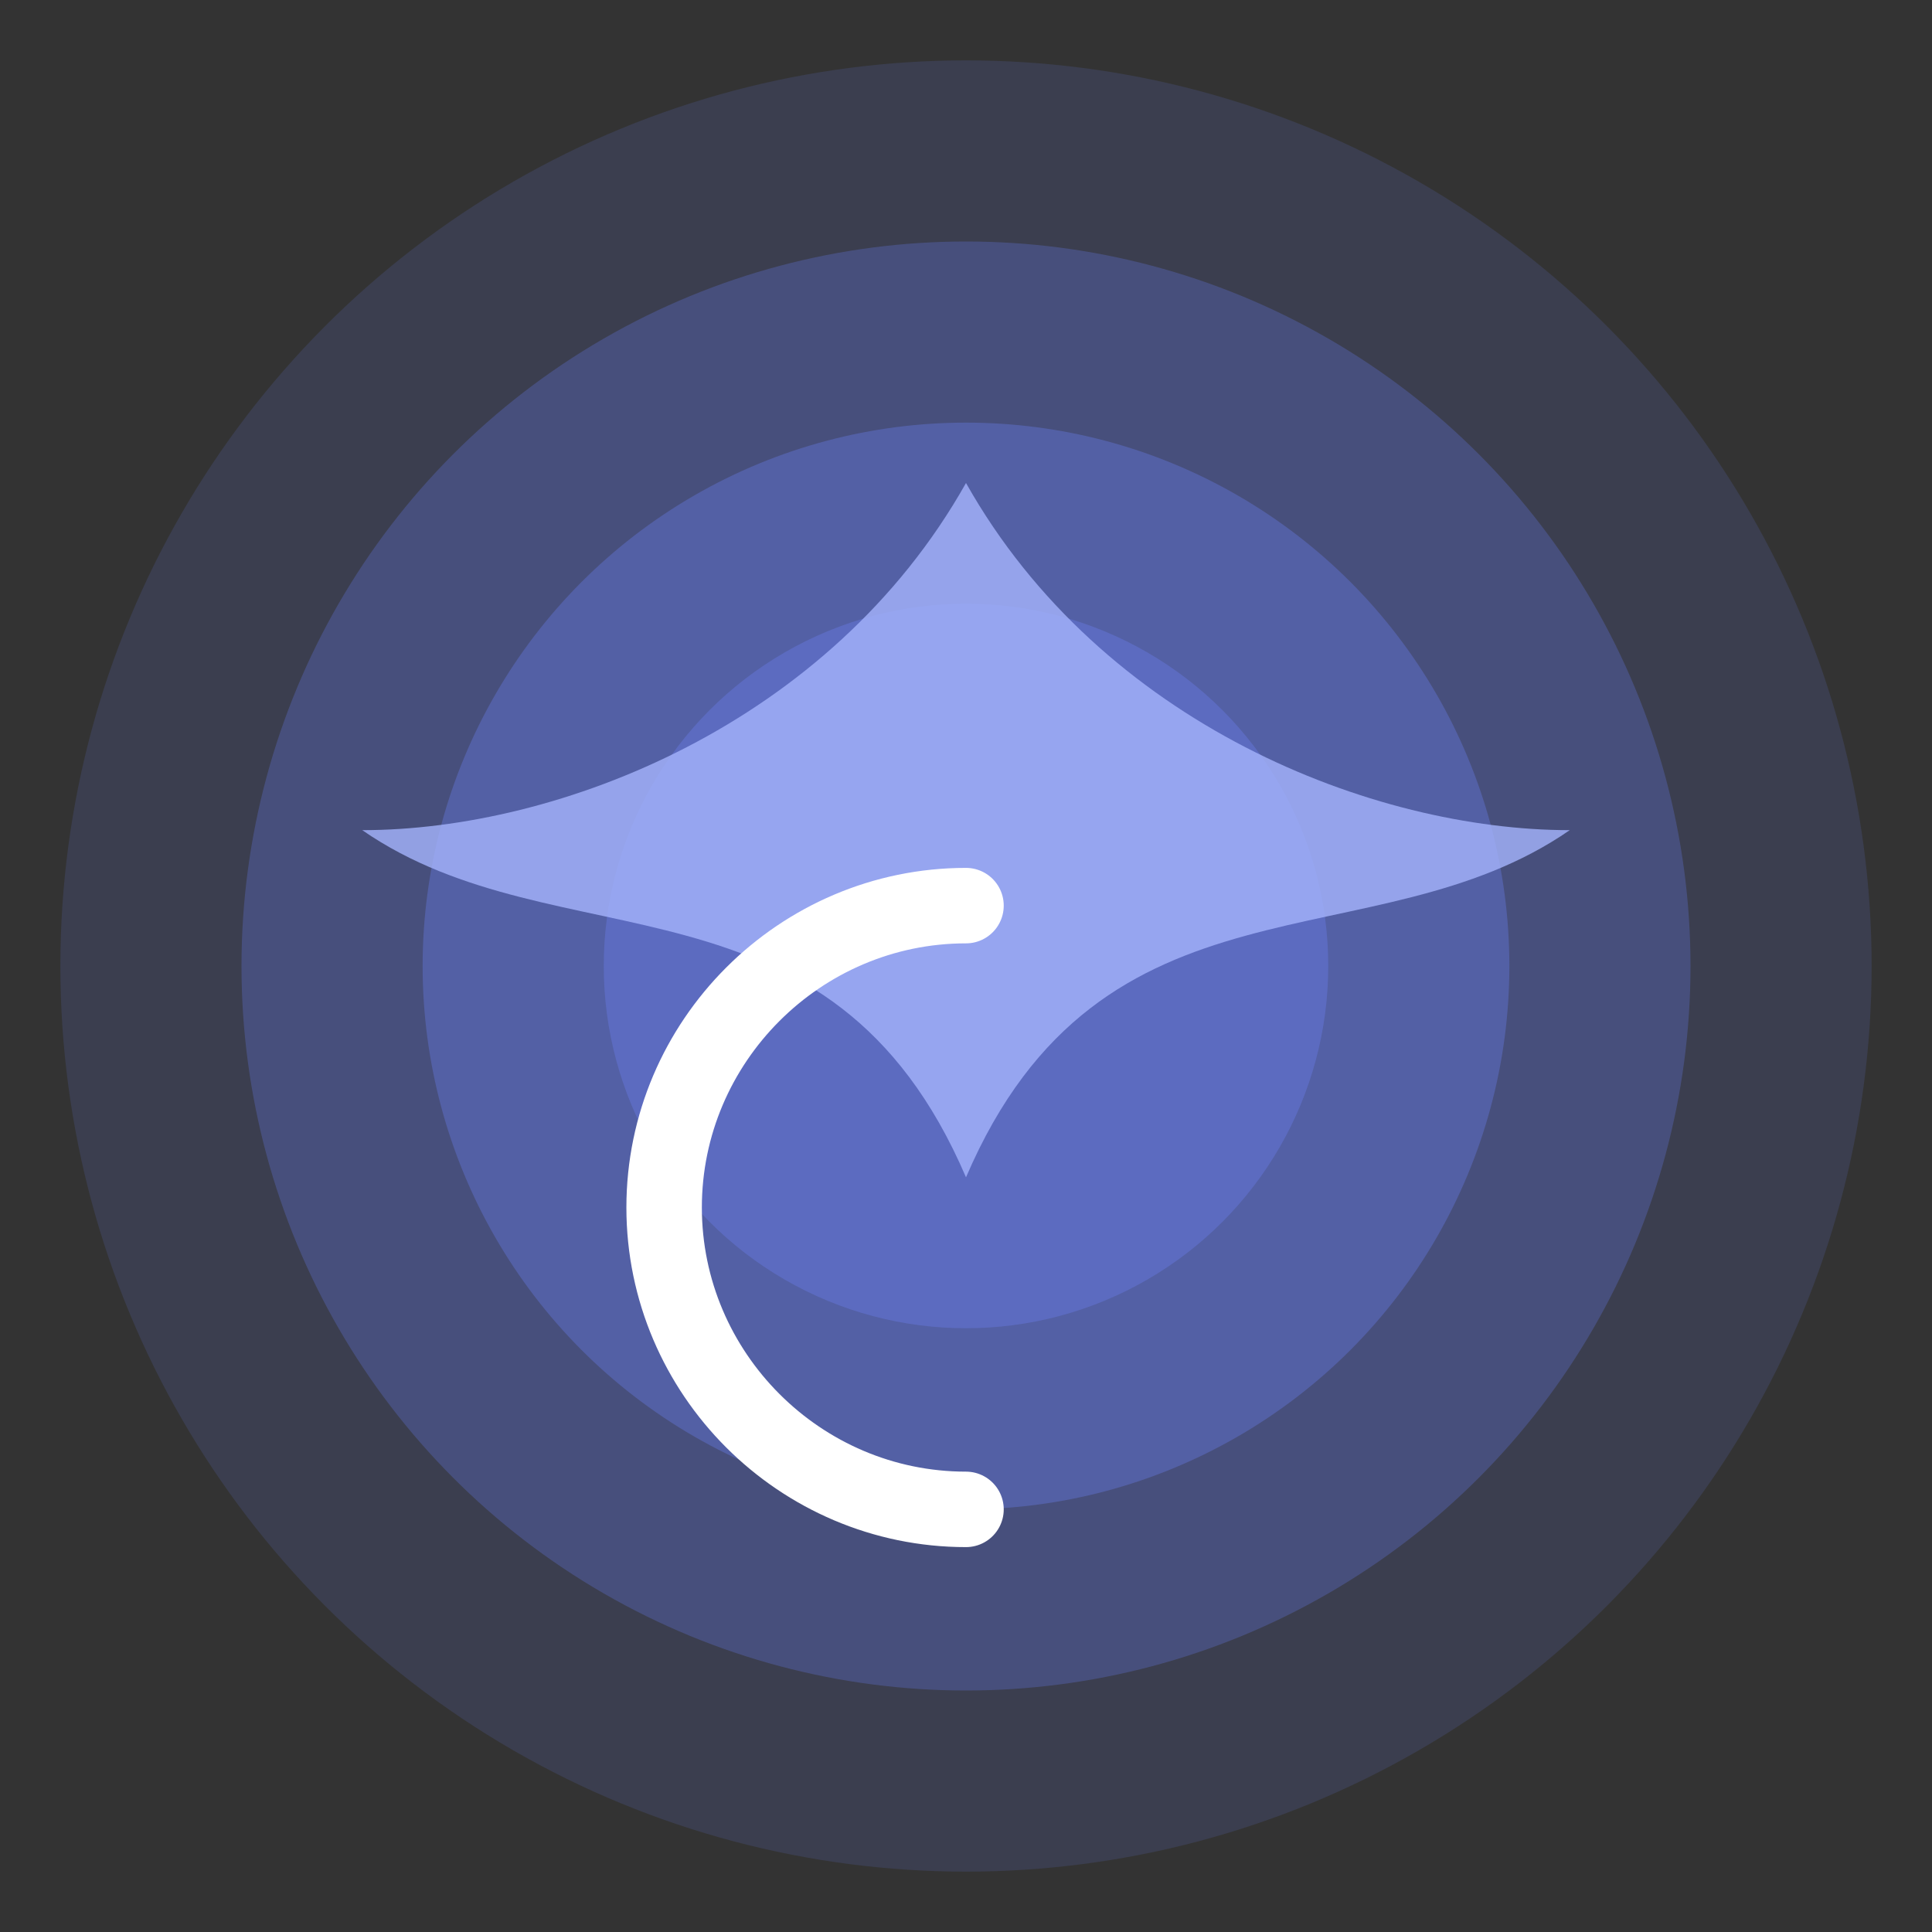 <?xml version="1.0" encoding="UTF-8"?>
<svg width="64" height="64" viewBox="0 0 64 64" fill="none" xmlns="http://www.w3.org/2000/svg">
  <rect x="0" y="0" width="64" height="64" fill="#333333" stroke="none"/>
  <!-- Circular elements representing mindfulness/meditation -->
  <circle cx="32" cy="32" r="30" fill="#5C6BC0" opacity="0.2"/>
  <circle cx="32" cy="32" r="24" fill="#5C6BC0" opacity="0.4"/>
  <circle cx="32" cy="32" r="18" fill="#5C6BC0" opacity="0.6"/>
  <circle cx="32" cy="32" r="12" fill="#5C6BC0"/>
  
  <!-- Lotus symbol -->
  <path d="M32 16C27.5 24 18.5 27.5 12 27.5C18.5 32 27.5 28.5 32 39C36.5 28.5 45.5 32 52 27.5C45.5 27.5 36.5 24 32 16Z" fill="#A5B4FC" opacity="0.8"/>
  
  <!-- Letter C for Cartoluxe -->
  <path d="M32 50C26.5 50 22 45.5 22 40C22 34.5 26.5 30 32 30" stroke="white" stroke-width="2.5" stroke-linecap="round"/>
</svg>
